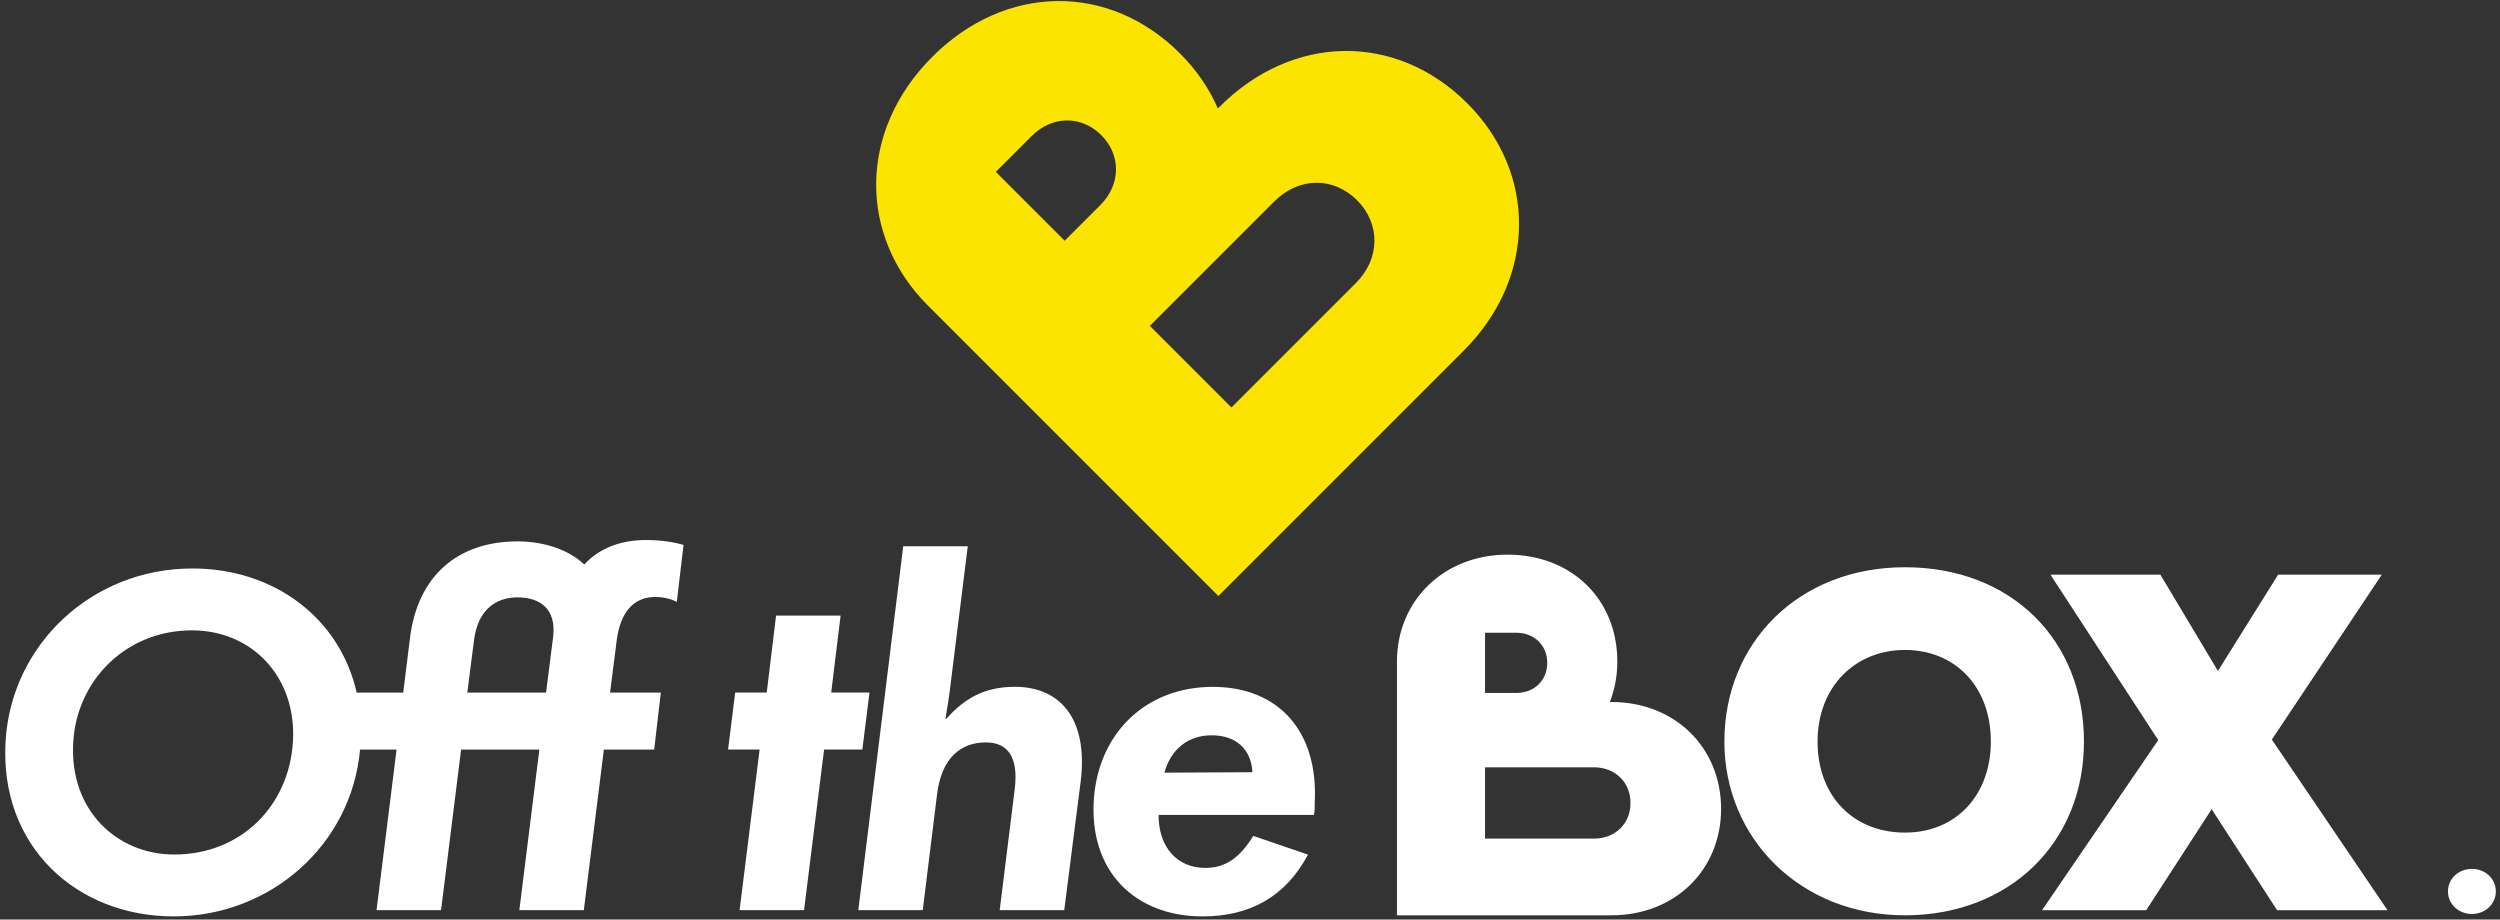 <svg width="435" height="160" viewBox="0 0 435 160" fill="none" xmlns="http://www.w3.org/2000/svg">
<rect x="0" y="0" width="435" height="160" fill="#333333" stroke="none"/>
<path d="M212.222 18.565C212.121 18.666 212.019 18.779 211.918 18.88C210.422 15.448 208.228 12.197 205.325 9.306C192.938 -3.081 174.926 -2.822 162.225 9.879C149.275 22.829 149.388 41.066 161.426 53.138L211.997 103.708L254.681 61.024C267.383 48.322 267.45 30.119 255.322 17.991C242.936 5.604 224.924 5.863 212.222 18.565ZM173.273 29.905L179.483 23.695C183.072 20.106 188.146 20.038 191.645 23.537C195.065 26.958 195.053 32.088 191.465 35.677L185.254 41.887L173.273 29.905ZM235.927 49.245L214.269 70.902L200.071 56.704L221.728 35.047C225.981 30.794 232 30.715 236.14 34.855C240.202 38.917 240.179 45.003 235.927 49.245Z" fill="#FAE400"/>
<path d="M425.948 155.111C425.948 152.816 427.861 151.185 430.111 151.185C432.361 151.185 434.274 152.816 434.274 155.111C434.274 157.406 432.316 159.038 430.111 159.038C427.906 159.038 425.948 157.406 425.948 155.111ZM113.972 103.877C115.446 103.877 116.683 104.18 117.763 104.72L118.934 94.82C117.381 94.347 115.063 93.965 112.431 93.965C108.167 93.965 104.375 95.281 101.664 98.218C98.964 95.664 94.7 94.201 90.053 94.201C79.759 94.201 72.638 100.085 71.321 111.144L70.163 120.516H62.062C59.137 107.578 47.752 98.915 33.475 98.915C15.98 98.915 1.973 112.157 0.972 128.954C-0.119 147.292 13.359 159.454 30.223 159.454C47.088 159.454 61.173 146.966 62.647 130.428H69.004L65.516 158.363H76.744L80.232 130.428H93.845L90.368 158.363H101.585L105.073 130.428H113.826L114.985 120.516H106.153L107.244 111.921C107.863 106.115 110.574 103.877 113.972 103.877ZM50.969 129.111C50.272 140.171 41.991 148.687 30.302 148.687C20.402 148.687 12.043 141.026 12.74 129.179C13.359 118.345 21.943 109.682 33.396 109.682C43.926 109.682 51.667 117.883 50.969 129.111ZM96.252 110.762L95.015 120.516H81.312L82.471 111.459C83.089 106.352 86.037 103.944 90.053 103.944C94.07 103.944 96.793 106.037 96.252 110.762ZM128.688 158.363L132.175 130.416H126.685L127.923 120.505H133.413L135.033 107.117H146.261L144.63 120.505H151.29L150.052 130.416H143.392L139.904 158.363H128.676H128.688ZM149.344 158.363L157.163 95.045H168.391L165.443 118.727C165.207 120.977 164.824 123.137 164.509 125.072H164.667C167.761 121.585 171.248 119.503 176.592 119.503C184.411 119.503 189.362 124.994 188.045 135.918L185.176 158.363H173.948L176.581 137.156C177.2 131.812 175.422 129.179 171.552 129.179C167.299 129.179 163.812 131.733 163.035 138.314L160.56 158.363H149.332H149.344ZM228.761 139.946C228.761 140.564 228.761 141.183 228.603 141.802H201.591C201.591 147.45 204.842 151.016 209.714 151.016C213.201 151.016 215.677 149.317 218.073 145.447L227.591 148.699C223.721 155.978 217.533 159.454 209.241 159.454C197.631 159.454 189.35 151.714 190.352 138.787C191.285 127.334 199.566 119.515 211.019 119.515C222.472 119.515 229.515 127.255 228.75 139.946H228.761ZM217.927 134.365C217.69 130.259 214.99 127.941 210.805 127.941C206.62 127.941 203.684 130.495 202.603 134.444L217.927 134.365ZM300.044 129.033C300.044 111.819 312.971 98.701 331.467 98.701C349.962 98.701 362.608 111.358 362.608 129.033C362.608 146.707 349.58 159.263 331.467 159.263C313.353 159.263 300.044 145.965 300.044 129.033ZM346.407 129.033C346.407 119.38 340.118 113.091 331.467 113.091C322.815 113.091 316.256 119.47 316.256 129.033C316.256 138.596 322.545 144.873 331.467 144.873C340.388 144.873 346.407 138.314 346.407 129.033ZM415.429 158.374H396.213L384.828 140.801L373.442 158.374H355.318L375.535 128.774L356.78 99.995H375.906L385.919 116.747L396.393 99.995H414.428L395.302 128.684L415.429 158.374ZM280.378 122.159H280.108C280.952 119.999 281.413 117.625 281.413 115.093C281.413 104.27 273.437 96.507 262.321 96.507C251.206 96.507 243.083 104.529 243.072 115.06V159.263H280.378C291.482 159.263 299.47 151.342 299.47 140.733C299.47 130.124 291.494 122.147 280.378 122.147V122.159ZM258.395 110.098H263.829C266.956 110.098 269.218 112.281 269.218 115.341C269.218 118.401 266.968 120.572 263.829 120.572H258.395V110.109V110.098ZM277.329 145.92H258.395V133.51H277.329C281.042 133.51 283.708 136.109 283.708 139.721C283.708 143.332 281.042 145.92 277.329 145.92Z" fill="white"/>
</svg>
